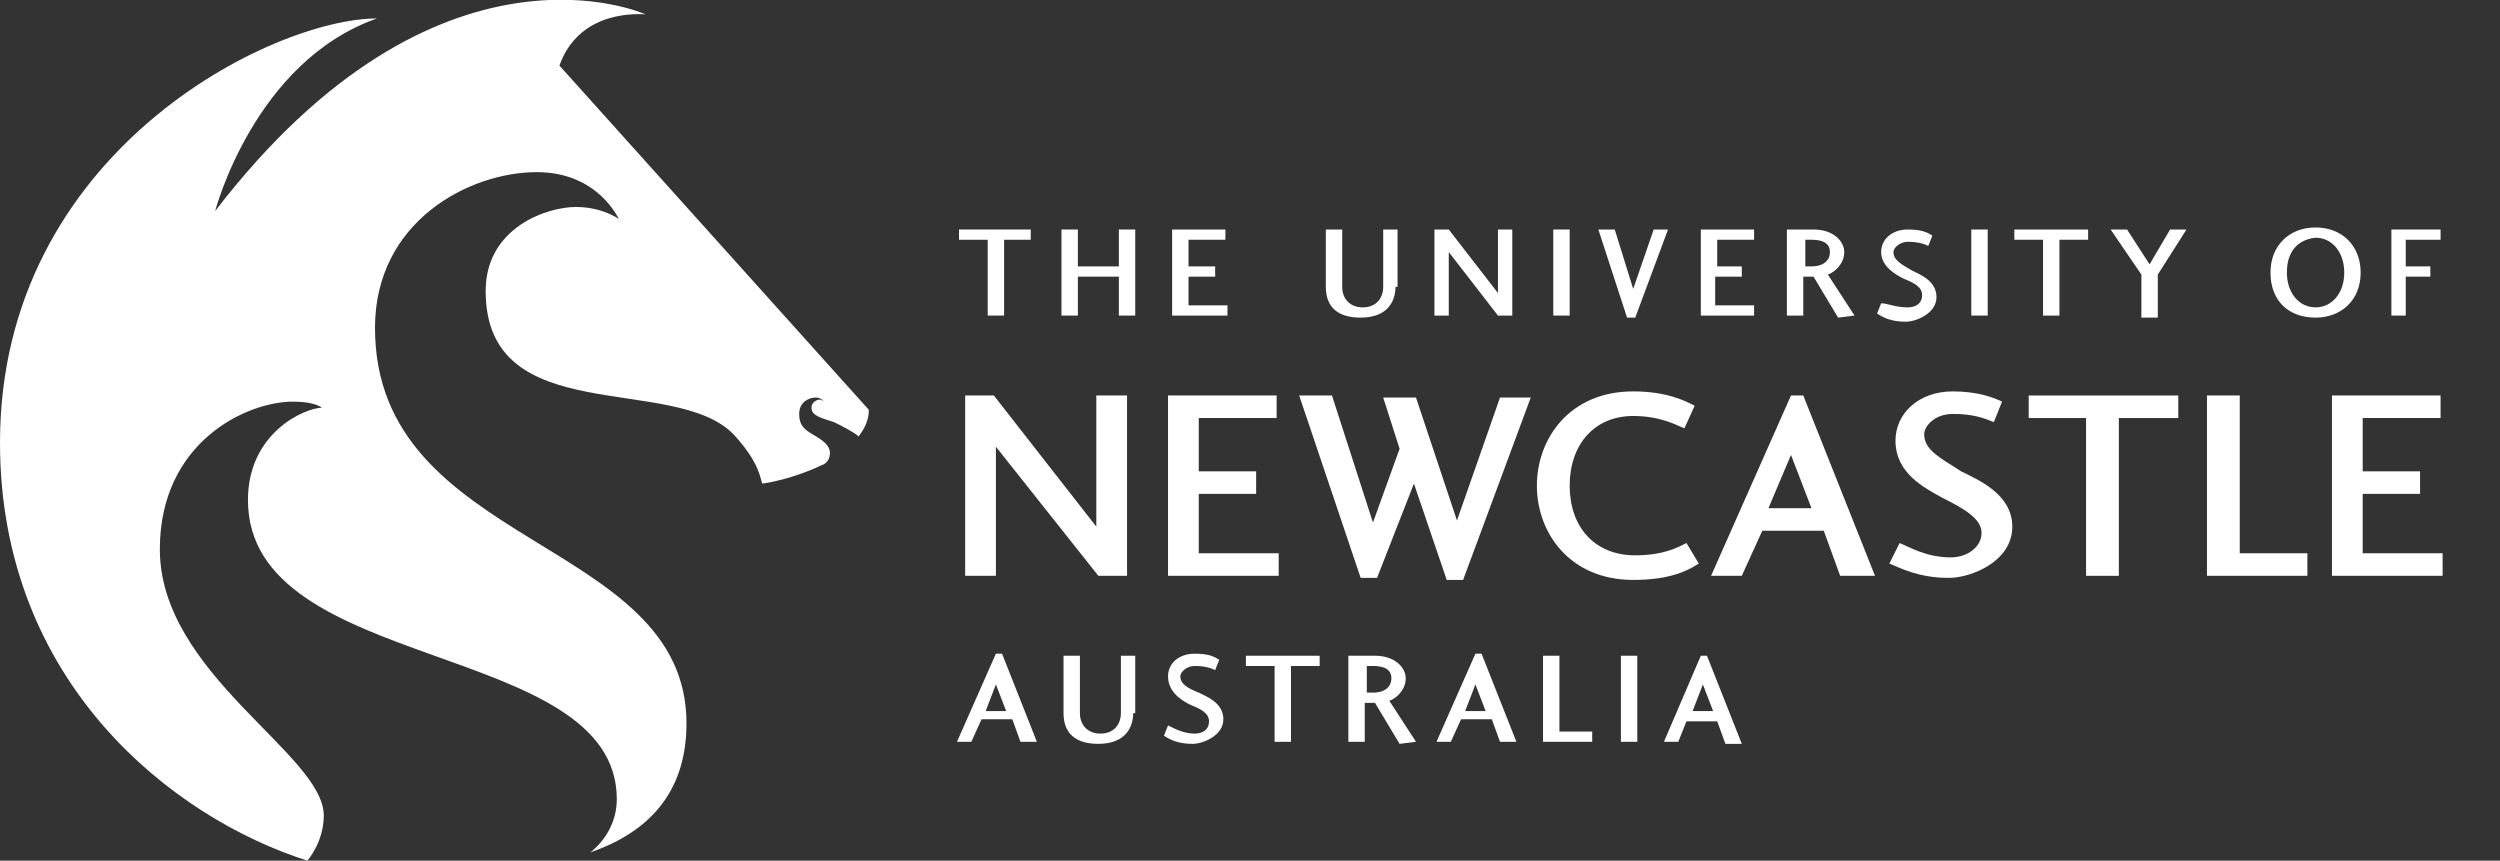 <?xml version="1.0" encoding="UTF-8"?> <!-- Generator: Adobe Illustrator 17.1.0, SVG Export Plug-In . SVG Version: 6.00 Build 0) --> <svg xmlns="http://www.w3.org/2000/svg" xmlns:xlink="http://www.w3.org/1999/xlink" version="1.1" id="Layer_1" x="0px" y="0px" viewBox="0 0 122 42" xml:space="preserve"><rect x="0" y="0" width="122" height="42" fill="#333333" stroke="none"/> <g> <path fill="#FFFFFF" d="M18.4,0.9C18.5,0.9,18.5,0.9,18.4,0.9C18.5,0.9,18.5,0.9,18.4,0.9c-6,2.1-7.9,9.4-7.9,9.4c0,0,0,0,0,0 c0,0,0,0,0,0c10.9-14.2,21-9.6,21-9.6c0,0,0,0,0,0c0,0,0,0,0,0c-0.2,0-3.2-0.3-4.2,2.5l15.1,16.8c0,0.5-0.2,0.9-0.5,1.3 c-0.2-0.2-0.8-0.5-1.2-0.7c-0.6-0.2-1.1-0.3-1.1-0.7c0-0.3,0.3-0.4,0.4-0.4c0.1,0,0.2,0.1,0.2,0.1c0,0,0,0,0,0c0,0,0,0,0,0 c0,0-0.1-0.2-0.4-0.2c-0.3,0-0.8,0.2-0.8,0.8c0,0.5,0.2,0.7,0.5,0.9c0.3,0.2,1,0.5,1,1c0,0.5-0.4,0.6-0.4,0.6 c-0.2,0.1-1.5,0.7-2.9,0.9c-0.1-0.2-0.1-1-1.4-2.4c-2.9-3-12.1-0.2-12.1-7c0-3.1,3-4.1,4.4-4.1c1.2,0,2,0.5,2.1,0.6c0,0,0,0,0,0 c0,0,0,0,0,0c0,0-1-2.3-4-2.3c-3.3,0-7.9,2.4-7.9,7.6c0,10.8,15.2,10.2,15.2,19.3c0,3.6-2.1,5.4-4.7,6.3c0,0,1.3-0.9,1.3-2.6 c0-7.8-18-6.1-18-14.6c0-3.3,2.8-4.5,3.6-4.5c0,0,0,0,0,0c0,0,0,0,0,0c-0.1-0.1-0.5-0.3-1.4-0.3c-2.3,0-6.5,2-6.5,7.2 c0,6.1,8,10,8,13c0,1.3-0.8,2.2-0.8,2.2C8.4,39.9,0,33.3,0,21.6C0,7.4,13.3,0.9,18.4,0.9"></path> </g> <g> <path fill="#FFFFFF" d="M46.8,11.2h3.5v0.5H49v3.7h-0.8v-3.7h-1.4V11.2z"></path> <path fill="#FFFFFF" d="M54.6,13.5h-2v1.9h-0.8v-4.2h0.8V13h2v-1.8h0.8v4.2h-0.8V13.5z"></path> <path fill="#FFFFFF" d="M59.8,15.4h-2.6v-4.2h2.6v0.5H58V13h1.3v0.5H58v1.4h1.9V15.4z"></path> <path fill="#FFFFFF" d="M68.1,14c0,0.6-0.3,1.5-1.7,1.5c-1.1,0-1.7-0.5-1.7-1.5v-2.8h0.8V14c0,0.6,0.4,1,1,1c0.7,0,1-0.5,1-1v-2.8 h0.7V14z"></path> <path fill="#FFFFFF" d="M73.8,11.2v4.2h-0.7l-2.4-3.1v3.1H70v-4.2h0.7l2.4,3.1v-3.1H73.8z"></path> <path fill="#FFFFFF" d="M75.8,15.4v-4.2h0.8v4.2H75.8z"></path> <path fill="#FFFFFF" d="M79.8,15.5h-0.4L78,11.2h0.8l0.9,2.9l1-2.9h0.7L79.8,15.5z"></path> <path fill="#FFFFFF" d="M85.6,15.4h-2.6v-4.2h2.6v0.5h-1.8V13H85v0.5h-1.3v1.4h1.9V15.4z"></path> <path fill="#FFFFFF" d="M89.7,15.5l-1.2-2h-0.5v1.9h-0.8v-4.2h1.3c1,0,1.5,0.6,1.5,1.1c0,0.6-0.5,1-0.8,1.1l1.3,2L89.7,15.5z M88.4,13c0.6,0,0.9-0.3,0.9-0.7c0-0.4-0.3-0.6-0.9-0.6h-0.3V13H88.4z"></path> <path fill="#FFFFFF" d="M93.1,15c0.4,0,0.7-0.2,0.7-0.6c0-0.4-0.4-0.6-0.9-0.8c-0.4-0.2-1.1-0.6-1.1-1.3c0-0.6,0.5-1.1,1.3-1.1 c0.6,0,0.9,0.1,1.2,0.3l-0.2,0.5c-0.2-0.1-0.5-0.2-1-0.2c-0.4,0-0.7,0.3-0.7,0.5c0,0.4,0.4,0.6,0.9,0.9c0.4,0.2,1.2,0.5,1.2,1.3 c0,0.8-1,1.2-1.5,1.2c-0.7,0-1.1-0.2-1.4-0.4l0.2-0.5C92.1,14.8,92.5,15,93.1,15z"></path> <path fill="#FFFFFF" d="M96.2,15.4v-4.2H97v4.2H96.2z"></path> <path fill="#FFFFFF" d="M98.4,11.2h3.5v0.5h-1.4v3.7h-0.8v-3.7h-1.4V11.2z"></path> <path fill="#FFFFFF" d="M106.7,11.2l-1.4,2.2v2.1h-0.8v-2.1l-1.5-2.2h0.8l1.1,1.7l1-1.7H106.7z"></path> <path fill="#FFFFFF" d="M115.2,13.3c0,1.4-1,2.2-2.2,2.2c-1.3,0-2.2-0.8-2.2-2.2c0-1.3,0.9-2.2,2.2-2.2 C114.3,11.1,115.2,12,115.2,13.3z M111.6,13.3c0,1,0.6,1.7,1.4,1.7c0.8,0,1.4-0.7,1.4-1.7c0-1-0.6-1.7-1.4-1.7 C112.1,11.7,111.6,12.3,111.6,13.3z"></path> <path fill="#FFFFFF" d="M116.7,15.4v-4.2h2.4v0.5h-1.7V13h1.2v0.5h-1.2v1.9H116.7z"></path> <g> <path fill="#FFFFFF" d="M55,19.3v8.8h-1.4l-5-6.3v6.3h-1.5v-8.8h1.4l5,6.4v-6.4H55z"></path> <path fill="#FFFFFF" d="M62.5,28.1h-5.5v-8.8h5.3v1.1h-3.8V23h2.8v1.1h-2.8V27h3.9V28.1z"></path> <path fill="#FFFFFF" d="M67.2,28.2h-0.8l-3-8.9H65l2,6.2l1.3-3.6l-0.8-2.5h1.6l2,6l2.1-6h1.5l-3.3,8.9h-0.8L69,23.6L67.2,28.2z"></path> <path fill="#FFFFFF" d="M82.9,27.5c-0.6,0.4-1.5,0.8-3.2,0.8c-3.1,0-4.7-2.3-4.7-4.6c0-2.3,1.6-4.6,4.7-4.6c1.7,0,2.6,0.5,3,0.7 l-0.5,1.1c-0.3-0.1-1.1-0.6-2.5-0.6c-1.9,0-3.1,1.4-3.1,3.4c0,2,1.2,3.4,3.2,3.4c1.4,0,2.1-0.4,2.5-0.6L82.9,27.5z"></path> <path fill="#FFFFFF" d="M85,28.1h-1.5l3.9-8.8h0.6l3.5,8.8h-1.7l-0.8-2.2h-3L85,28.1z M87.4,22.2l-1.1,2.6h2.1L87.4,22.2z"></path> <path fill="#FFFFFF" d="M95.2,27.2c0.8,0,1.5-0.5,1.5-1.2c0-0.7-0.9-1.2-1.9-1.7c-0.9-0.5-2.3-1.2-2.3-2.8c0-1.3,1.1-2.4,2.8-2.4 c1.2,0,2,0.3,2.4,0.5l-0.4,1c-0.5-0.2-1-0.4-2-0.4c-0.9,0-1.4,0.6-1.4,1c0,0.8,0.9,1.2,1.8,1.8c0.8,0.4,2.5,1.1,2.5,2.7 c0,1.7-2,2.5-3.1,2.5c-1.5,0-2.4-0.5-2.9-0.7l0.5-1C93.2,26.7,94,27.2,95.2,27.2z"></path> <path fill="#FFFFFF" d="M99,19.3h7.3v1.1h-2.9v7.7h-1.6v-7.7H99V19.3z"></path> <path fill="#FFFFFF" d="M109.2,27h3.4v1.1h-4.9v-8.8h1.6V27z"></path> <path fill="#FFFFFF" d="M119.3,28.1h-5.5v-8.8h5.3v1.1h-3.8V23h2.8v1.1h-2.8V27h3.9V28.1z"></path> </g> <g> <path fill="#FFFFFF" d="M47.4,36.2h-0.7l1.9-4.3h0.3l1.7,4.3h-0.8l-0.4-1.1h-1.5L47.4,36.2z M48.6,33.4l-0.5,1.3h1L48.6,33.4z"></path> <path fill="#FFFFFF" d="M55.3,34.8c0,0.6-0.3,1.5-1.7,1.5c-1.1,0-1.7-0.5-1.7-1.5V32h0.8v2.8c0,0.6,0.4,1,1,1c0.7,0,1-0.5,1-1V32 h0.7V34.8z"></path> <path fill="#FFFFFF" d="M58.3,35.8c0.4,0,0.7-0.2,0.7-0.6c0-0.4-0.4-0.6-0.9-0.8C57.7,34.2,57,33.8,57,33c0-0.6,0.5-1.1,1.3-1.1 c0.6,0,0.9,0.1,1.2,0.3l-0.2,0.5c-0.2-0.1-0.5-0.2-1-0.2c-0.4,0-0.7,0.3-0.7,0.5c0,0.4,0.4,0.6,0.9,0.8c0.4,0.2,1.2,0.5,1.2,1.3 c0,0.8-1,1.2-1.5,1.2c-0.7,0-1.1-0.2-1.4-0.4l0.2-0.5C57.4,35.6,57.8,35.8,58.3,35.8z"></path> <path fill="#FFFFFF" d="M60.9,32h3.5v0.5h-1.4v3.7h-0.8v-3.7h-1.4V32z"></path> <path fill="#FFFFFF" d="M68.3,36.3l-1.2-2h-0.5v1.9h-0.8V32h1.3c1,0,1.5,0.6,1.5,1.1c0,0.6-0.5,1-0.8,1.1l1.3,2L68.3,36.3z M67,33.8c0.6,0,0.9-0.3,0.9-0.7c0-0.4-0.3-0.6-0.9-0.6h-0.3v1.3H67z"></path> <path fill="#FFFFFF" d="M70.8,36.2h-0.7l1.9-4.3h0.3l1.7,4.3h-0.8l-0.4-1.1h-1.5L70.8,36.2z M72,33.4l-0.5,1.3h1L72,33.4z"></path> <path fill="#FFFFFF" d="M76.1,35.7h1.6v0.5h-2.4V32h0.8V35.7z"></path> <path fill="#FFFFFF" d="M79.1,36.2V32h0.8v4.2H79.1z"></path> <path fill="#FFFFFF" d="M81.9,36.2h-0.7L83,32h0.3l1.7,4.3h-0.8l-0.4-1.1h-1.5L81.9,36.2z M83.1,33.4l-0.5,1.3h1L83.1,33.4z"></path> </g> </g> </svg> 